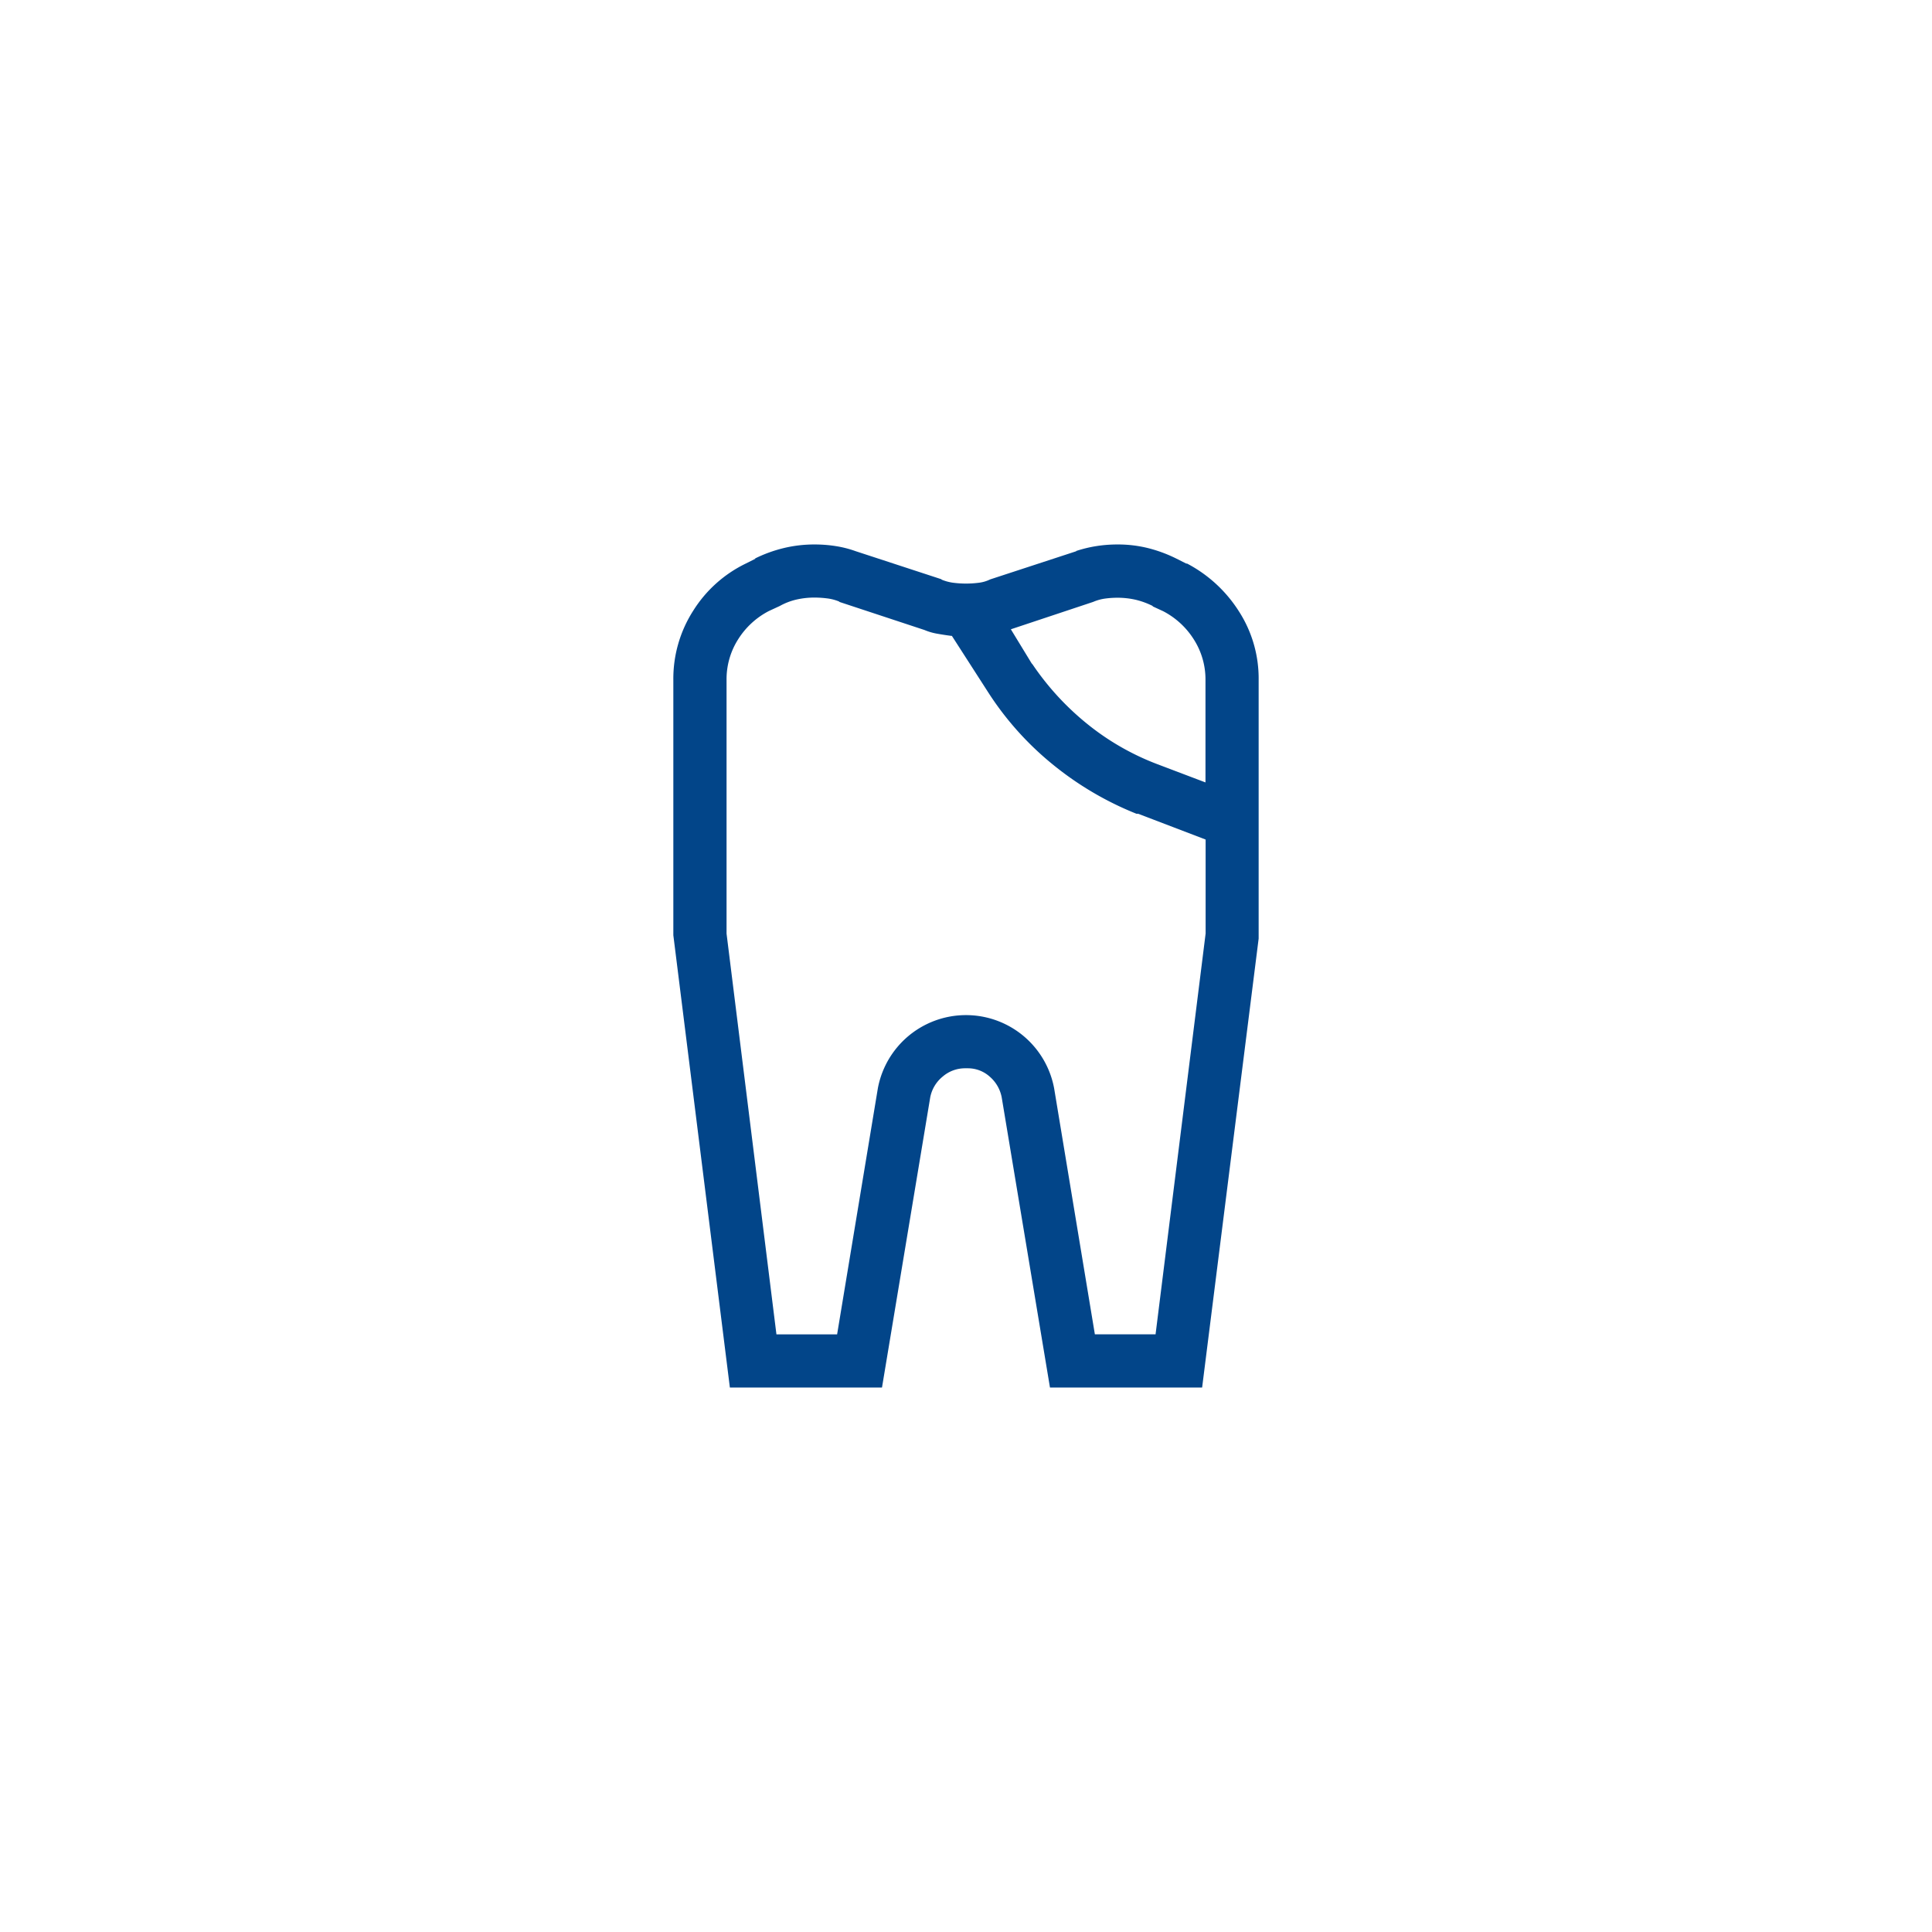 <svg xmlns="http://www.w3.org/2000/svg" data-name="Ebene 1" width="110" height="110">
  <path d="M71.662 53.44V38.716a7.064 7.064 0 0 0-1.136-3.929 7.764 7.764 0 0 0-2.935-2.698h-.047l-.567-.285a7.979 7.979 0 0 0-1.587-.591A7.108 7.108 0 0 0 63.615 31a7.628 7.628 0 0 0-1.207.095 7.32 7.32 0 0 0-1.16.284h.048l-4.92 1.61a2.014 2.014 0 0 1-.64.19 5.71 5.71 0 0 1-1.467 0 2.61 2.61 0 0 1-.687-.19h.047l-4.92-1.61a6.04 6.04 0 0 0-1.112-.284A7.628 7.628 0 0 0 46.385 31a7.393 7.393 0 0 0-1.8.214 7.836 7.836 0 0 0-1.61.591h.047l-.567.285a7.266 7.266 0 0 0-2.982 2.675 7.18 7.18 0 0 0-1.136 3.951v14.532L41.556 79h8.661l2.746-16.52a2.016 2.016 0 0 1 .71-1.184 1.944 1.944 0 0 1 1.278-.472h.142a1.855 1.855 0 0 1 1.254.472 2.063 2.063 0 0 1 .686 1.184L59.781 79h8.663zm-9.42-19.171a2.61 2.61 0 0 1 .687-.19 5.195 5.195 0 0 1 .686-.046 4.589 4.589 0 0 1 1.066.12 4.49 4.49 0 0 1 .97.36h-.046l.616.284a4.522 4.522 0 0 1 1.751 1.61 4.231 4.231 0 0 1 .663 2.319v5.822l-2.746-1.041a14.551 14.551 0 0 1-4.023-2.32 15.538 15.538 0 0 1-3.077-3.36l-.052-.058-1.183-1.94zm.095 41.701-2.32-14.01a5.105 5.105 0 0 0-10.035 0l-2.32 14.012h-3.455l-2.84-22.816v-14.44a4.231 4.231 0 0 1 .662-2.32 4.522 4.522 0 0 1 1.752-1.609l.615-.284a3.614 3.614 0 0 1 .923-.36 4.589 4.589 0 0 1 1.066-.12 5.742 5.742 0 0 1 .71.047 2.617 2.617 0 0 1 .71.19h-.046l4.875 1.609a3.325 3.325 0 0 0 .733.213q.402.071.782.12h.046l2.04 3.172a17.438 17.438 0 0 0 3.693 4.142 18.252 18.252 0 0 0 4.78 2.817h.095l3.84 1.467v5.35l-2.85 22.82z" fill="#024589" style="stroke-width:1.2"/>
</svg>
